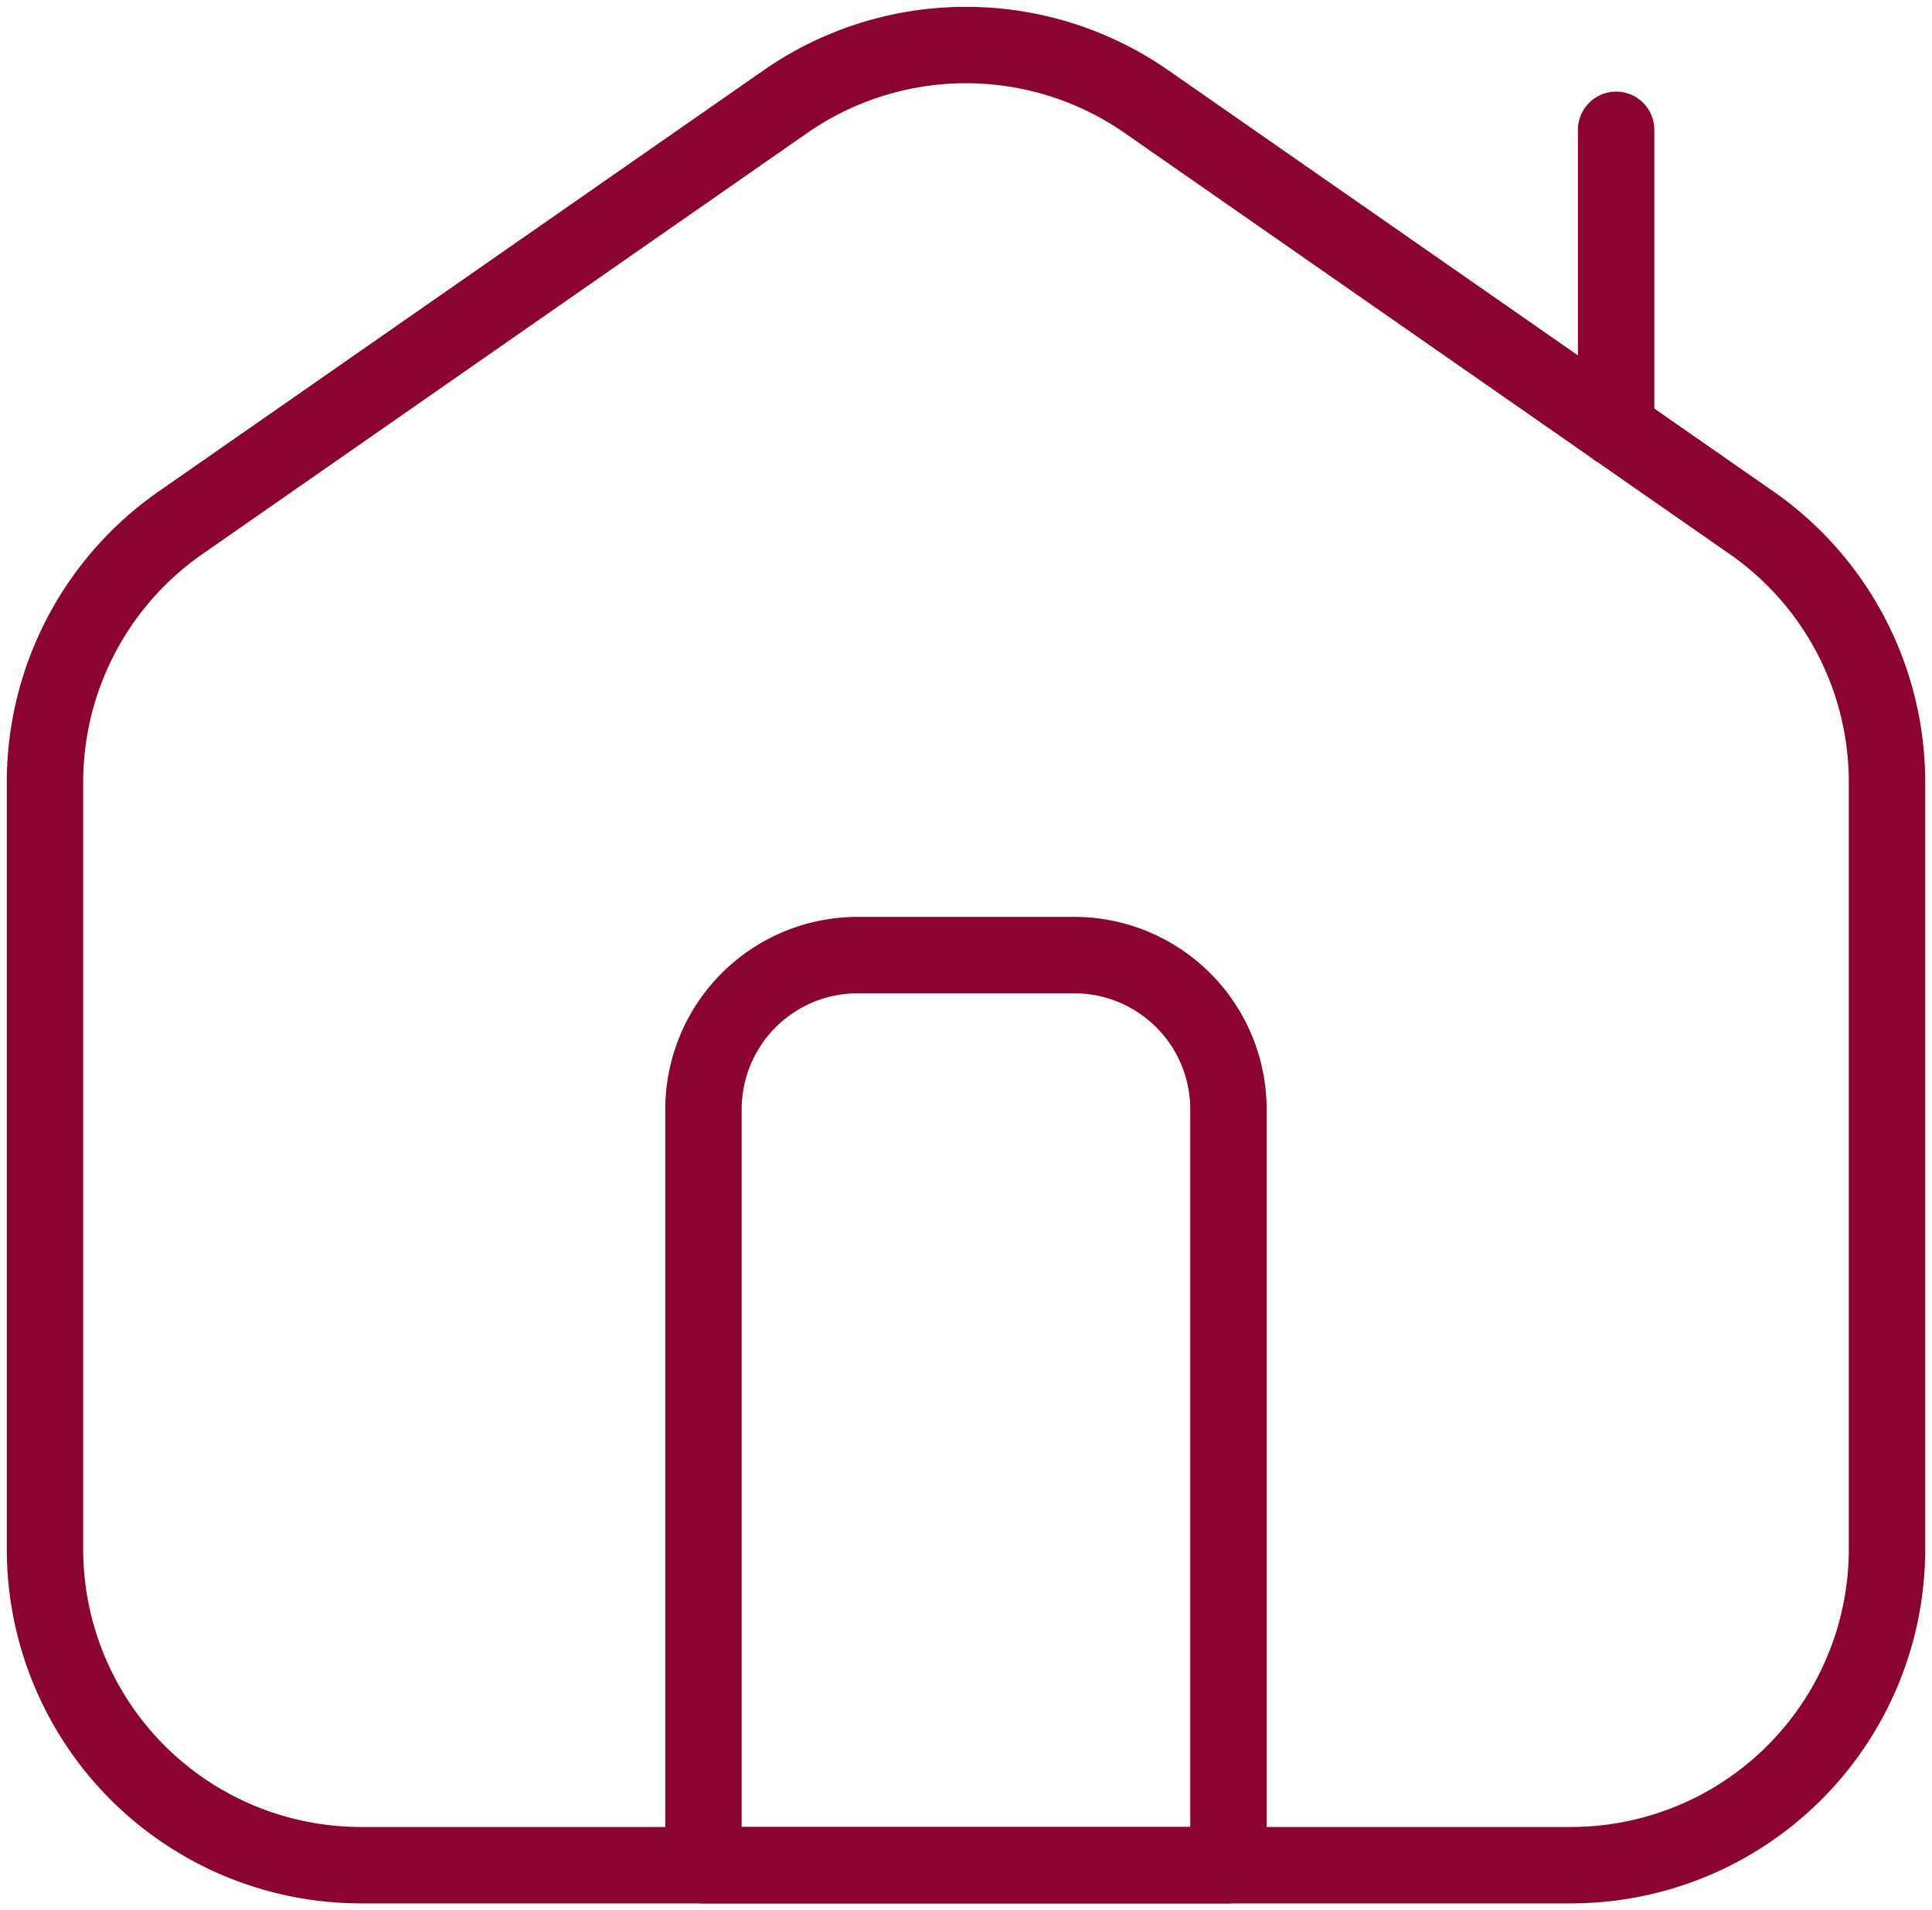 <svg data-name="Grupo 9485" xmlns="http://www.w3.org/2000/svg" width="25.291" height="25" viewBox="0 0 25.291 25">
    <defs>
        <clipPath id="rs5r0wet4a">
            <path data-name="Rectángulo 3306" style="fill:none;stroke:#8b042f" d="M0 0h25.291v25H0z"/>
        </clipPath>
    </defs>
    <g data-name="Grupo 6403" style="clip-path:url(#rs5r0wet4a)">
        <path data-name="Trazado 10067" d="m22.84 6.753-7.921-5.512a4.14 4.14 0 0 0-4.726 0L2.274 6.753A4.136 4.136 0 0 0 .5 10.149v10.036a4.137 4.137 0 0 0 4.137 4.137h15.839a4.137 4.137 0 0 0 4.137-4.137V10.149a4.136 4.136 0 0 0-1.773-3.396z" transform="translate(.089 .089)" style="stroke-linecap:round;stroke-linejoin:round;fill:none;stroke:#8b042f"/>
        <path data-name="Línea 1030" transform="translate(21.156 1.699)" style="stroke-linecap:round;stroke-linejoin:round;fill:none;stroke:#8b042f" d="M0 3.911V0"/>
        <path data-name="Trazado 10068" d="M12.667 10.606H9.833a2.019 2.019 0 0 0-2.019 2.019v9.892h6.872v-9.892a2.019 2.019 0 0 0-2.019-2.019z" transform="translate(1.395 1.894)" style="stroke-linecap:round;stroke-linejoin:round;fill:none;stroke:#8b042f"/>
    </g>
</svg>
